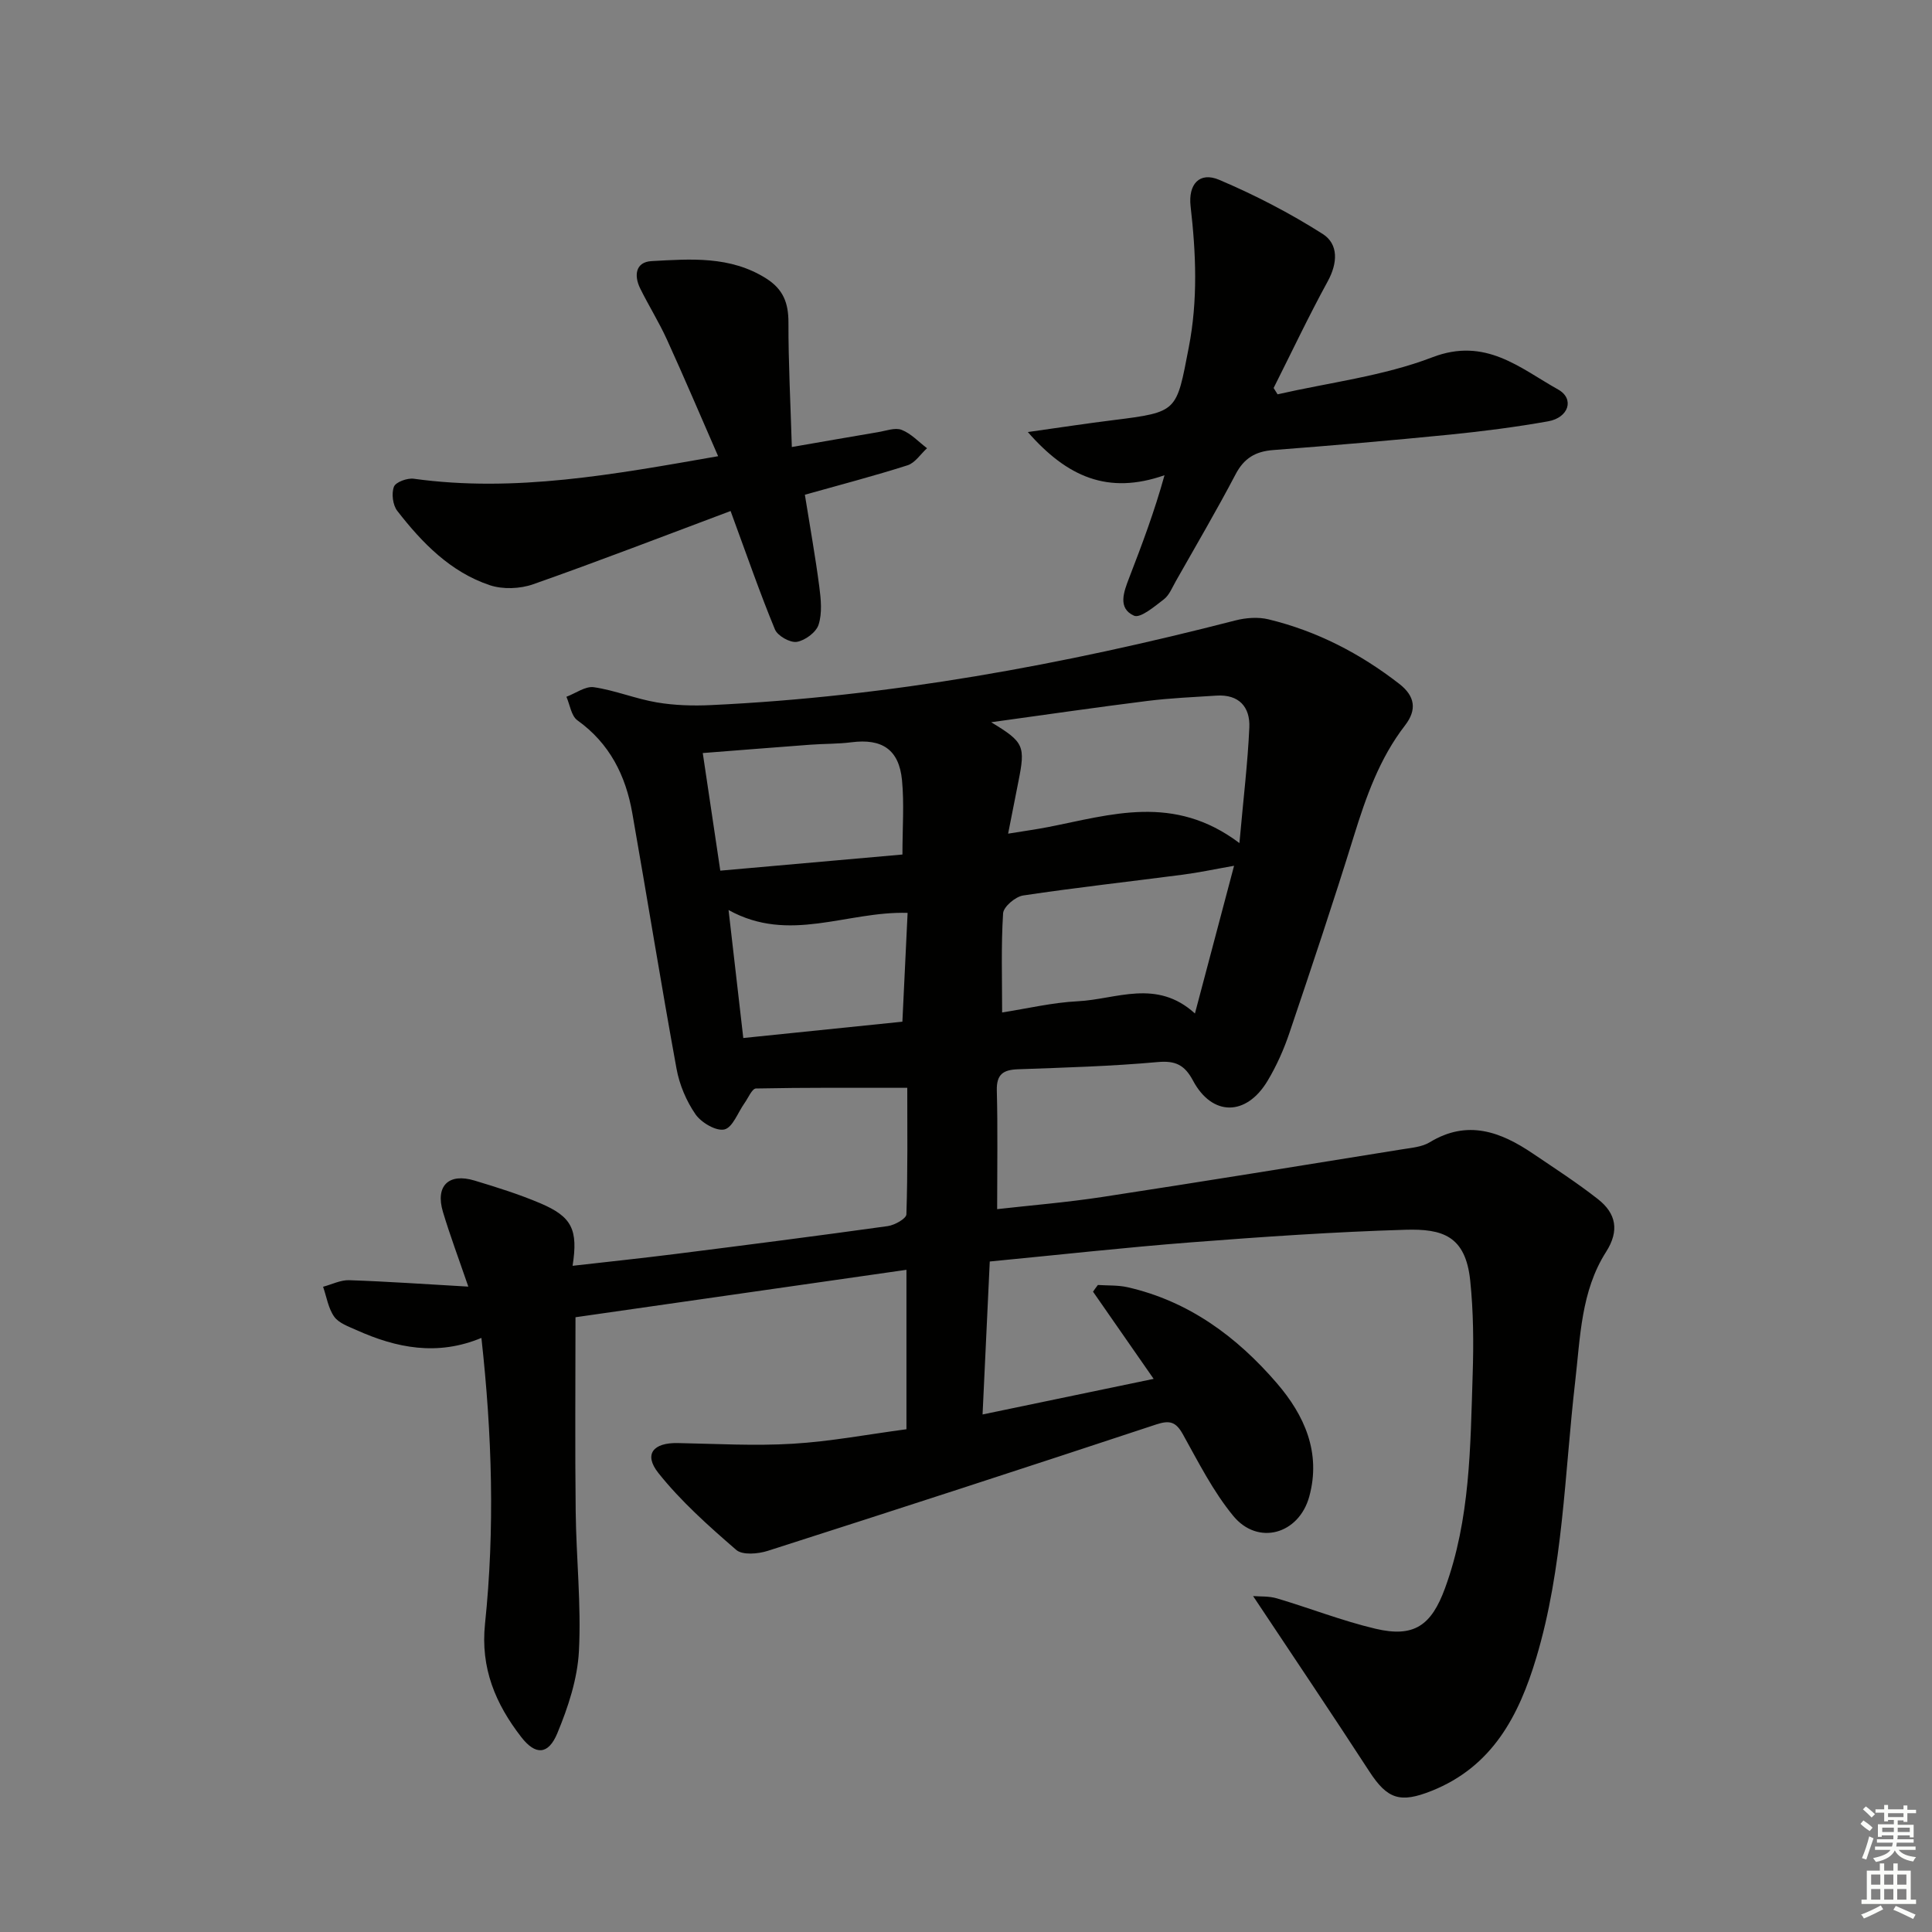 <svg enable-background="new 0 0 400 400" viewBox="0 0 400 400" xmlns="http://www.w3.org/2000/svg"><rect x="0" y="0" width="400" height="400" fill="#808080" stroke="none"/><g fill="#010100"><path d="m227.31 266.04c2.04.14 4.14.02 6.11.46 12.71 2.88 22.69 10.28 30.96 19.9 5.67 6.59 9.18 14.33 6.69 23.44-2.14 7.81-10.62 10.23-15.74 4.01-4.17-5.07-7.21-11.12-10.43-16.9-1.43-2.56-2.69-2.96-5.49-2.04-26.78 8.86-53.6 17.58-80.46 26.18-2.01.64-5.23.92-6.52-.2-5.71-4.94-11.45-10.05-16.12-15.92-3.09-3.89-1.07-6.3 4.01-6.2 7.95.15 15.92.62 23.83.14 7.76-.46 15.47-1.93 23.52-3 0-10.95 0-21.67 0-33.01-23.01 3.3-45.61 6.54-68.52 9.82 0 13.62-.12 26.91.04 40.2.11 9.65 1.17 19.32.67 28.93-.3 5.76-2.24 11.63-4.48 17.02-1.87 4.49-4.53 4.56-7.47.76-5.3-6.85-8.46-14.24-7.49-23.47 2.04-19.54 1.47-39.13-.75-59.16-9.1 3.79-17.58 2.11-25.86-1.62-1.65-.74-3.66-1.43-4.62-2.78-1.23-1.73-1.57-4.1-2.3-6.19 1.81-.48 3.63-1.42 5.41-1.36 7.94.27 15.87.83 24.66 1.33-1.99-5.8-3.79-10.59-5.26-15.49-1.6-5.35 1.18-8.09 6.54-6.47 4.6 1.39 9.22 2.83 13.64 4.71 6.56 2.79 7.83 5.45 6.67 12.94 7.2-.82 14.26-1.56 21.31-2.45 14.66-1.85 29.31-3.73 43.95-5.77 1.43-.2 3.82-1.55 3.85-2.43.29-8.94.18-17.9.18-26.2-10.82 0-21.07-.07-31.33.14-.81.02-1.6 1.96-2.37 3.04-1.37 1.92-2.44 5.03-4.16 5.44-1.71.4-4.78-1.41-5.98-3.13-1.9-2.75-3.33-6.13-3.93-9.43-3.22-17.61-6.06-35.3-9.16-52.93-1.36-7.78-4.69-14.44-11.37-19.22-1.27-.91-1.54-3.21-2.27-4.87 1.9-.71 3.93-2.24 5.69-1.98 4.41.65 8.65 2.41 13.05 3.15 3.68.62 7.5.73 11.24.55 36.82-1.73 72.87-8.34 108.5-17.52 2.18-.56 4.73-.76 6.89-.23 9.99 2.42 18.95 7.05 27.07 13.36 3.27 2.54 3.68 5.36 1.19 8.59-5.29 6.84-8.07 14.78-10.6 22.93-4.22 13.63-8.75 27.17-13.32 40.69-1.16 3.45-2.67 6.85-4.54 9.97-4.42 7.38-11.48 7.38-15.44-.04-1.72-3.22-3.59-4.18-7.33-3.84-9.6.87-19.26 1.14-28.9 1.49-3.05.11-4.47 1.02-4.39 4.39.21 7.96.07 15.93.07 24.57 6.87-.78 14.39-1.39 21.84-2.53 20.68-3.16 41.32-6.52 61.97-9.85 1.96-.32 4.14-.48 5.76-1.47 7.81-4.75 14.68-2.17 21.36 2.35 4.54 3.07 9.15 6.05 13.46 9.43 3.75 2.94 4.49 6.52 1.68 10.92-5.21 8.16-5.33 17.67-6.4 26.89-2.21 19.12-2.47 38.51-8.05 57.14-3.59 11.99-9.07 22.53-21.67 27.56-6.5 2.59-9.15 1.74-12.9-4.03-7.75-11.93-15.7-23.73-24.06-36.3 1.42.12 3.27-.02 4.94.48 6.82 2.02 13.49 4.65 20.39 6.28 7.94 1.88 11.56-.62 14.39-8.35 5.26-14.34 5.26-29.36 5.74-44.3.21-6.48.16-13.02-.51-19.45-.97-9.27-5.76-10.73-13.44-10.5-14.78.44-29.55 1.46-44.29 2.6-13.72 1.06-27.41 2.59-41.74 3.97-.49 10.49-.98 20.7-1.49 31.67 11.88-2.47 23.25-4.83 35.42-7.37-4.46-6.42-8.5-12.23-12.55-18.05.31-.48.66-.93 1.01-1.39zm29.3-91.49c.82-9.22 1.72-16.56 2.05-23.93.19-4.27-2.17-6.9-6.81-6.6-4.79.31-9.6.51-14.36 1.11-10.56 1.32-21.1 2.86-32.28 4.4 6.82 4.13 7.12 4.88 5.63 12.33-.69 3.43-1.35 6.87-2.12 10.74 3.38-.55 5.84-.89 8.26-1.36 12.98-2.53 26.03-6.96 39.63 3.31zm-1.11 4.7c-4.15.73-7.35 1.42-10.6 1.84-11.02 1.44-22.08 2.66-33.07 4.31-1.6.24-4.06 2.33-4.15 3.69-.43 6.76-.2 13.57-.2 20.53 5.21-.81 10.42-2.06 15.67-2.32 7.96-.4 16.28-4.73 24.25 2.53 2.79-10.51 5.36-20.22 8.1-30.58zm-106.37 1.01c12.91-1.14 25.25-2.24 37.71-3.34 0-5.55.38-10.52-.09-15.4-.62-6.36-4.15-8.65-10.47-7.84-2.8.36-5.64.29-8.46.5-7.36.55-14.72 1.14-22.32 1.73 1.25 8.43 2.38 15.98 3.63 24.35zm4.76 34.65c11.5-1.18 22.15-2.27 32.94-3.38.37-7.72.72-14.96 1.08-22.53-12.61-.37-24.5 6.39-37.07-.59 1.1 9.58 2.04 17.77 3.05 26.5z"/><path d="m151.26 105.8c-13.71 5.13-27.21 10.36-40.86 15.16-2.72.96-6.28 1.1-8.99.2-8.16-2.73-14.02-8.77-19.16-15.39-.93-1.2-1.23-3.59-.69-5 .37-.97 2.78-1.84 4.12-1.65 20.94 2.89 41.37-.88 63-4.67-3.62-8.29-7.01-16.27-10.6-24.15-1.65-3.62-3.78-7.02-5.54-10.59-1.32-2.68-.96-5.47 2.36-5.65 8.08-.44 16.27-1.11 23.71 3.58 3.56 2.24 4.64 5.1 4.63 9.15-.02 8.36.43 16.71.7 25.76 6.81-1.18 12.33-2.15 17.86-3.08 1.63-.27 3.52-1 4.88-.47 1.95.76 3.52 2.49 5.25 3.8-1.33 1.21-2.47 3.03-4.02 3.53-6.89 2.2-13.91 4.03-21.27 6.1 1.06 6.64 2.18 12.83 2.99 19.06.34 2.59.62 5.45-.15 7.84-.5 1.58-2.8 3.28-4.51 3.56-1.39.22-3.98-1.24-4.53-2.58-3.1-7.5-5.75-15.17-9.18-24.51z"/><path d="m264.51 81.64c10.72-2.45 21.89-3.77 32.05-7.67 11.01-4.23 18.11 2.24 26.03 6.67 3.46 1.94 2.18 5.84-2.07 6.59-6.69 1.19-13.45 2.06-20.21 2.74-12.23 1.22-24.47 2.27-36.72 3.21-3.65.28-6.02 1.67-7.77 5.01-3.93 7.49-8.22 14.79-12.39 22.16-.74 1.3-1.34 2.86-2.45 3.72-1.92 1.47-4.88 3.99-6.2 3.4-3.43-1.54-2.11-4.95-1-7.83 2.64-6.84 5.23-13.71 7.32-21.25-11.69 4.09-20.15.37-28.3-8.94 6.75-.95 12.23-1.79 17.73-2.47 13.41-1.68 13.01-1.73 15.59-15.04 1.91-9.83 1.5-19.48.38-29.23-.52-4.55 1.83-7.22 5.92-5.48 7.4 3.14 14.64 6.89 21.42 11.2 3.32 2.11 3.12 6.04 1.05 9.82-3.96 7.24-7.49 14.71-11.2 22.08.27.43.54.87.82 1.31z"/></g><path d="m385.2 377.6.6-.7c.6.4 1.3.9 1.9 1.5l-.6.7c-.8-.5-1.4-1-1.9-1.5zm.3 7.1c.6-1.4 1.1-2.9 1.5-4.5.3.1.6.3.9.4-.5 1.4-1 2.9-1.5 4.4zm.2-10.1.6-.6c.7.5 1.3 1.1 1.9 1.6l-.7.7c-.6-.6-1.2-1.2-1.8-1.7zm8.4-.8h.8v.9h1.8v.7h-1.8v1.8h-.8v-.3h-1.2v.9h3.3v2.6h-.8v-.4h-2.5c0 .3 0 .6-.1.8h3.4v.7h-3.5c0 .3-.1.6-.1.8h4v.7h-3.5c.7.9 1.9 1.3 3.6 1.5-.2.2-.4.5-.6.9-1.9-.3-3.2-1.1-3.8-2.3-.5 1.1-1.8 2-3.9 2.4-.2-.3-.4-.5-.6-.8 1.9-.4 3.1-.9 3.6-1.7h-3.2v-.7h3.5c.1-.2.1-.5.2-.8h-3.3v-.7h3.4c0-.2 0-.5 0-.8h-2.4v.3h-.8v-2.6h3.3v-.9h-1.2v.3h-.8v-1.8h-1.8v-.7h1.8v-.9h.8v.9h3.2zm-4.4 5.5h2.4c0-.3 0-.6 0-.9h-2.4zm1.2-3.1h3.2v-.8h-3.2zm4.4 2.2h-2.4v.9h2.5v-.9z" fill="#fbfcfa"/><path d="m389.2 385.8h.9v1.5h1.9v-1.5h.9v1.5h2.7v6h1.1v.9h-11.3v-.9h1.1v-6h2.7zm.2 8.7.5.8c-1.2.6-2.5 1.3-4 1.9-.2-.3-.3-.6-.6-.8 1.6-.6 3-1.3 4.1-1.9zm-2-4.3h1.9v-2.1h-1.9zm0 3.1h1.9v-2.2h-1.9zm2.7-3.1h1.9v-2.1h-1.9zm0 3.1h1.9v-2.2h-1.9zm2.4 1.3c1.4.6 2.7 1.2 4.1 1.8l-.5.9c-1.5-.7-2.8-1.4-4.1-1.9zm2.2-6.5h-1.9v2.1h1.9zm-1.9 5.2h1.9v-2.2h-1.9z" fill="#fbfcfa"/></svg>